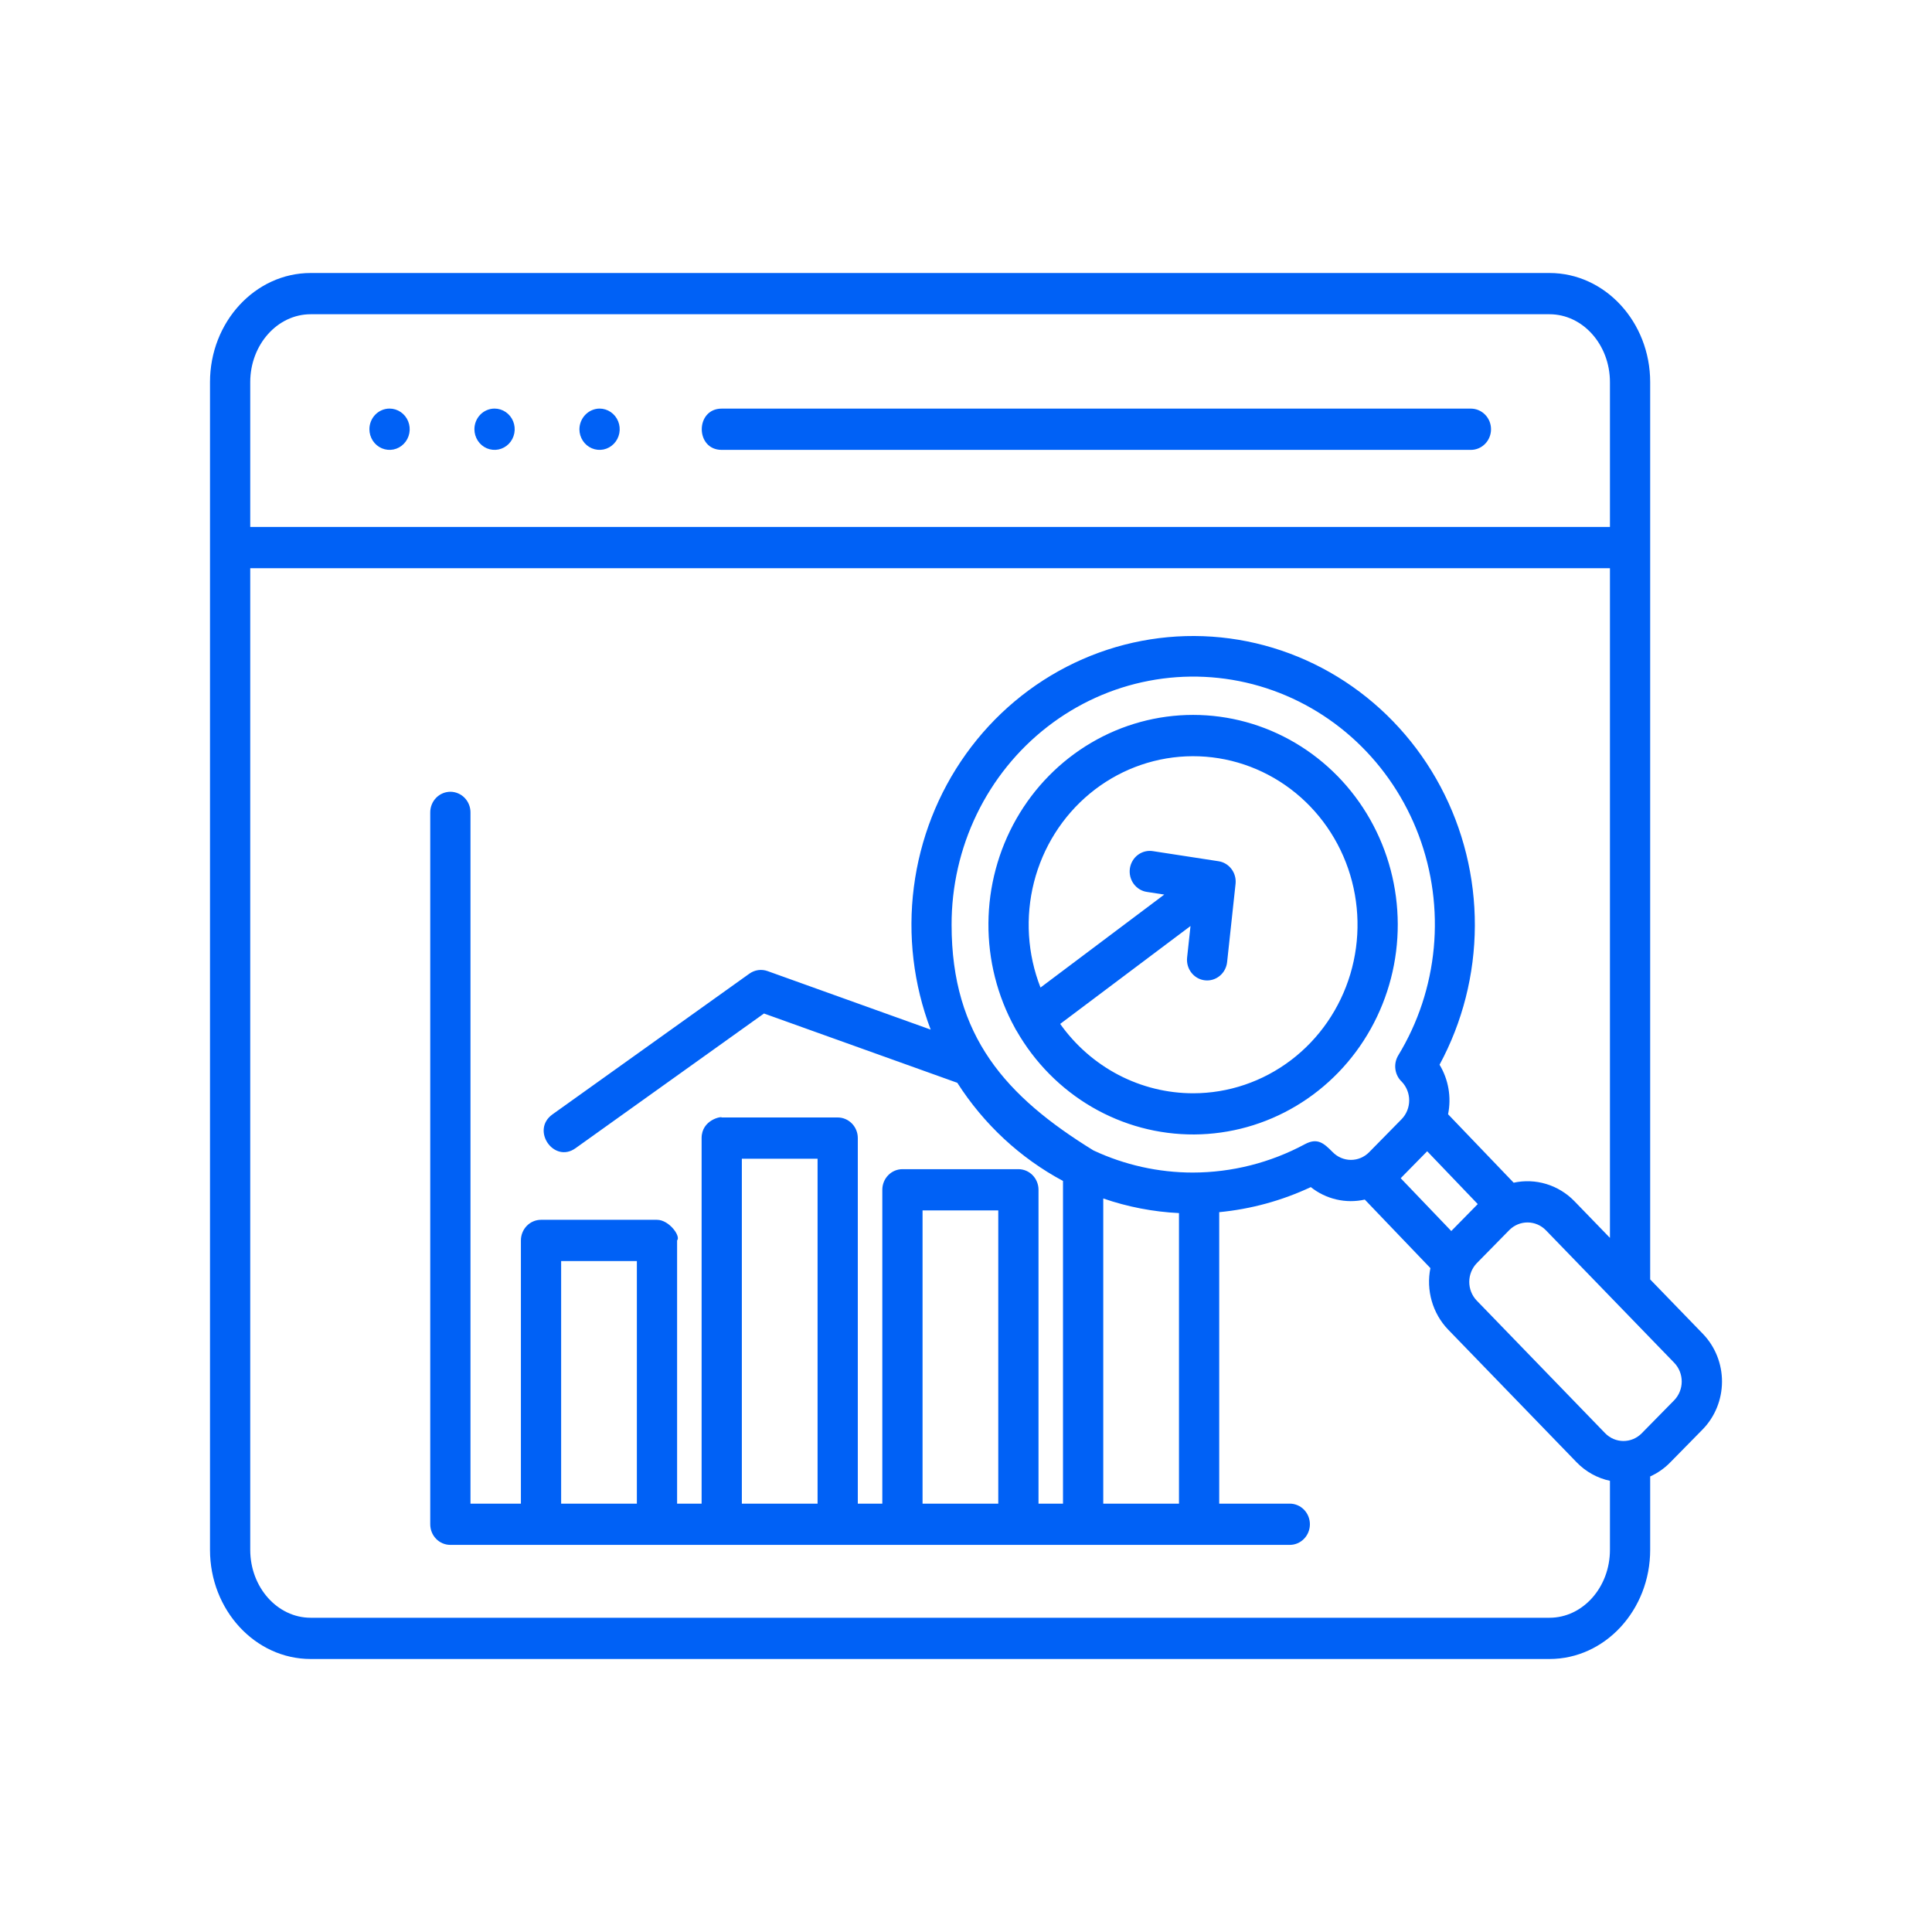 <svg width="92" height="92" viewBox="0 0 92 92" fill="none" xmlns="http://www.w3.org/2000/svg">
<path fill-rule="evenodd" clip-rule="evenodd" d="M56.814 34.043C55.111 34.043 53.438 34.501 51.961 35.37C50.484 36.239 49.255 37.49 48.396 38.997C47.538 40.505 47.08 42.217 47.068 43.962C47.056 45.708 47.49 47.426 48.328 48.946C48.351 48.996 48.379 49.044 48.41 49.089C49.275 50.599 50.511 51.849 51.995 52.715C53.48 53.58 55.16 54.031 56.867 54.022C58.575 54.012 60.251 53.543 61.725 52.661C63.201 51.779 64.424 50.515 65.272 48.995C66.121 47.476 66.565 45.755 66.56 44.005C66.555 42.255 66.102 40.536 65.245 39.022C64.389 37.508 63.159 36.251 61.679 35.377C60.2 34.503 58.522 34.043 56.814 34.043ZM56.818 52.061C55.583 52.061 54.366 51.762 53.265 51.188C52.164 50.613 51.212 49.781 50.485 48.758L56.691 44.096L56.529 45.598C56.501 45.857 56.575 46.117 56.734 46.32C56.893 46.524 57.124 46.654 57.377 46.682C57.629 46.711 57.883 46.635 58.081 46.472C58.279 46.31 58.406 46.073 58.434 45.814L58.836 42.09C58.863 41.838 58.794 41.584 58.643 41.383C58.492 41.182 58.271 41.048 58.026 41.011L54.906 40.531C54.781 40.51 54.653 40.515 54.53 40.545C54.406 40.575 54.29 40.63 54.188 40.706C54.085 40.783 53.998 40.88 53.933 40.991C53.867 41.102 53.823 41.226 53.804 41.354C53.786 41.483 53.792 41.614 53.823 41.74C53.854 41.866 53.909 41.984 53.985 42.089C54.061 42.193 54.156 42.28 54.265 42.346C54.375 42.412 54.495 42.456 54.621 42.473L55.441 42.599L49.548 47.026C48.924 45.431 48.815 43.674 49.237 42.011C49.66 40.349 50.592 38.869 51.896 37.79C53.2 36.711 54.808 36.09 56.482 36.017C58.157 35.944 59.81 36.424 61.199 37.386C62.587 38.347 63.638 39.741 64.197 41.36C64.755 42.98 64.792 44.741 64.302 46.384C63.811 48.026 62.82 49.465 61.472 50.486C60.125 51.508 58.494 52.06 56.818 52.061ZM78.58 60.925L81.09 63.517C81.676 64.124 82.003 64.944 82 65.798C81.997 66.652 81.664 67.47 81.074 68.072L79.522 69.651C79.25 69.927 78.93 70.149 78.58 70.307V73.802C78.58 76.668 76.429 79 73.785 79H14.795C12.151 79 10 76.668 10 73.802V18.198C10 15.332 12.151 13 14.795 13H73.785C76.429 13 78.58 15.332 78.58 18.198L78.58 60.925ZM14.795 14.964C13.208 14.964 11.916 16.415 11.916 18.198V25.093H76.664V18.198C76.664 16.414 75.372 14.964 73.785 14.964H14.795ZM73.785 77.036H14.795C13.208 77.036 11.916 75.585 11.916 73.802V27.058H76.664V58.946L74.969 57.196C74.597 56.814 74.137 56.534 73.632 56.381C73.128 56.228 72.594 56.207 72.079 56.319L68.956 53.06C69.121 52.249 68.975 51.405 68.55 50.701C69.644 48.676 70.222 46.401 70.231 44.086C70.239 41.771 69.677 39.492 68.596 37.459C67.516 35.426 65.953 33.706 64.051 32.457C62.149 31.209 59.971 30.473 57.717 30.317C55.464 30.162 53.209 30.592 51.161 31.568C49.113 32.544 47.339 34.034 46.002 35.9C44.666 37.766 43.811 39.948 43.517 42.243C43.222 44.538 43.498 46.872 44.318 49.029L36.55 46.242C36.407 46.191 36.254 46.175 36.104 46.196C35.953 46.218 35.81 46.275 35.686 46.364L26.308 53.066C25.265 53.811 26.375 55.413 27.404 54.678L36.38 48.262L45.586 51.562C46.848 53.535 48.58 55.144 50.619 56.236V71.602H49.453V56.657C49.453 56.396 49.352 56.146 49.172 55.962C48.993 55.778 48.749 55.675 48.495 55.675H42.973C42.719 55.675 42.475 55.778 42.296 55.962C42.116 56.146 42.015 56.396 42.015 56.657V71.602H40.848V54.195C40.848 54.066 40.824 53.938 40.775 53.819C40.727 53.7 40.657 53.592 40.568 53.501C40.479 53.41 40.373 53.337 40.257 53.288C40.141 53.238 40.016 53.213 39.89 53.213H34.368C34.368 53.149 33.41 53.319 33.41 54.195C33.41 59.997 33.41 65.799 33.41 71.602H32.243V59.068C32.431 58.875 31.867 58.086 31.285 58.086H25.763C25.509 58.086 25.265 58.189 25.086 58.373C24.906 58.558 24.805 58.807 24.805 59.068C24.805 63.246 24.805 67.424 24.805 71.602H22.404V38.702C22.406 38.572 22.383 38.444 22.336 38.323C22.29 38.202 22.22 38.092 22.131 37.999C22.043 37.906 21.937 37.832 21.82 37.782C21.704 37.731 21.579 37.704 21.452 37.703C21.325 37.703 21.2 37.728 21.082 37.777C20.965 37.826 20.859 37.899 20.769 37.99C20.679 38.082 20.608 38.191 20.56 38.311C20.512 38.431 20.487 38.56 20.488 38.69V72.586C20.488 72.846 20.588 73.095 20.768 73.279C20.947 73.463 21.191 73.566 21.444 73.566H61.417C61.672 73.566 61.915 73.463 62.095 73.278C62.275 73.094 62.376 72.844 62.376 72.584C62.376 72.323 62.275 72.074 62.095 71.889C61.915 71.705 61.672 71.602 61.417 71.602H58.058V57.722C59.567 57.578 61.041 57.174 62.419 56.529C62.779 56.815 63.196 57.016 63.64 57.118C64.084 57.221 64.545 57.223 64.99 57.123L68.114 60.386C68.01 60.907 68.032 61.447 68.179 61.957C68.326 62.467 68.593 62.933 68.957 63.312L75.078 69.634C75.511 70.081 76.062 70.387 76.664 70.515V73.802C76.664 75.586 75.372 77.036 73.785 77.036ZM69.109 58.62L70.369 57.337L67.961 54.822L66.7 56.105L69.108 58.62H69.109ZM62.139 54.485C60.492 55.37 58.66 55.834 56.8 55.836C55.168 55.836 53.555 55.477 52.07 54.783C47.922 52.227 45.314 49.359 45.314 44.041C45.31 42.214 45.72 40.41 46.512 38.773C47.304 37.136 48.457 35.709 49.879 34.607C51.301 33.504 52.953 32.755 54.706 32.42C56.459 32.084 58.264 32.17 59.978 32.671C61.693 33.173 63.27 34.076 64.586 35.309C65.902 36.543 66.92 38.073 67.56 39.778C68.2 41.484 68.445 43.319 68.275 45.138C68.105 46.958 67.525 48.712 66.58 50.262C66.463 50.459 66.416 50.691 66.448 50.919C66.479 51.148 66.587 51.358 66.753 51.513C66.979 51.751 67.106 52.071 67.104 52.403C67.103 52.735 66.975 53.054 66.747 53.29L65.195 54.869C64.964 55.103 64.651 55.234 64.326 55.233C64.001 55.231 63.69 55.098 63.461 54.863C63.043 54.442 62.738 54.163 62.139 54.485H62.139ZM52.536 71.602H56.142V57.766C54.915 57.706 53.701 57.472 52.536 57.07V71.602ZM43.931 71.602H47.537V57.639H43.931V71.602ZM35.326 71.602H38.932V55.178H35.326V71.602ZM26.721 71.602H30.327V60.05H26.721V71.602ZM79.724 66.678C79.952 66.442 80.081 66.123 80.082 65.791C80.083 65.458 79.957 65.139 79.731 64.901L73.609 58.579C73.379 58.345 73.068 58.213 72.743 58.212C72.419 58.211 72.107 58.34 71.875 58.572L70.323 60.151C70.095 60.388 69.966 60.706 69.965 61.039C69.964 61.371 70.09 61.691 70.317 61.929L76.438 68.251C76.668 68.485 76.979 68.618 77.304 68.619C77.629 68.62 77.941 68.49 78.172 68.257L79.724 66.678ZM34.366 19.458C33.101 19.458 33.101 21.423 34.366 21.423H70.042C70.296 21.423 70.54 21.319 70.72 21.135C70.9 20.951 71.001 20.701 71.001 20.44C71.001 20.18 70.9 19.93 70.72 19.746C70.54 19.562 70.296 19.458 70.042 19.458L34.366 19.458ZM28.55 19.456C28.297 19.459 28.054 19.564 27.875 19.748C27.696 19.932 27.594 20.18 27.591 20.44C27.591 20.635 27.648 20.825 27.753 20.986C27.859 21.148 28.009 21.274 28.184 21.348C28.359 21.422 28.552 21.442 28.738 21.404C28.924 21.366 29.095 21.272 29.229 21.134C29.363 20.997 29.454 20.822 29.491 20.631C29.528 20.44 29.509 20.243 29.436 20.063C29.364 19.883 29.241 19.73 29.083 19.622C28.925 19.514 28.74 19.456 28.55 19.456ZM22.591 20.439C22.591 20.634 22.648 20.824 22.753 20.986C22.858 21.147 23.008 21.273 23.183 21.348C23.359 21.422 23.552 21.442 23.738 21.404C23.924 21.366 24.095 21.272 24.229 21.135C24.363 20.997 24.454 20.822 24.491 20.631C24.528 20.441 24.509 20.243 24.436 20.063C24.364 19.884 24.241 19.73 24.083 19.622C23.925 19.514 23.74 19.456 23.55 19.456C23.424 19.456 23.299 19.482 23.183 19.531C23.067 19.58 22.961 19.653 22.872 19.744C22.783 19.835 22.712 19.944 22.664 20.063C22.616 20.183 22.591 20.31 22.591 20.439ZM17.591 20.439C17.591 20.634 17.648 20.824 17.753 20.986C17.858 21.147 18.008 21.273 18.183 21.348C18.359 21.422 18.552 21.442 18.738 21.404C18.924 21.366 19.095 21.272 19.229 21.134C19.363 20.997 19.454 20.822 19.491 20.631C19.528 20.44 19.509 20.243 19.436 20.063C19.364 19.883 19.241 19.73 19.083 19.622C18.925 19.514 18.74 19.456 18.55 19.456C18.424 19.456 18.299 19.482 18.183 19.531C18.067 19.581 17.961 19.653 17.872 19.744C17.783 19.835 17.712 19.944 17.664 20.063C17.616 20.183 17.591 20.31 17.591 20.439Z" fill="#0061F6"/>
</svg>
